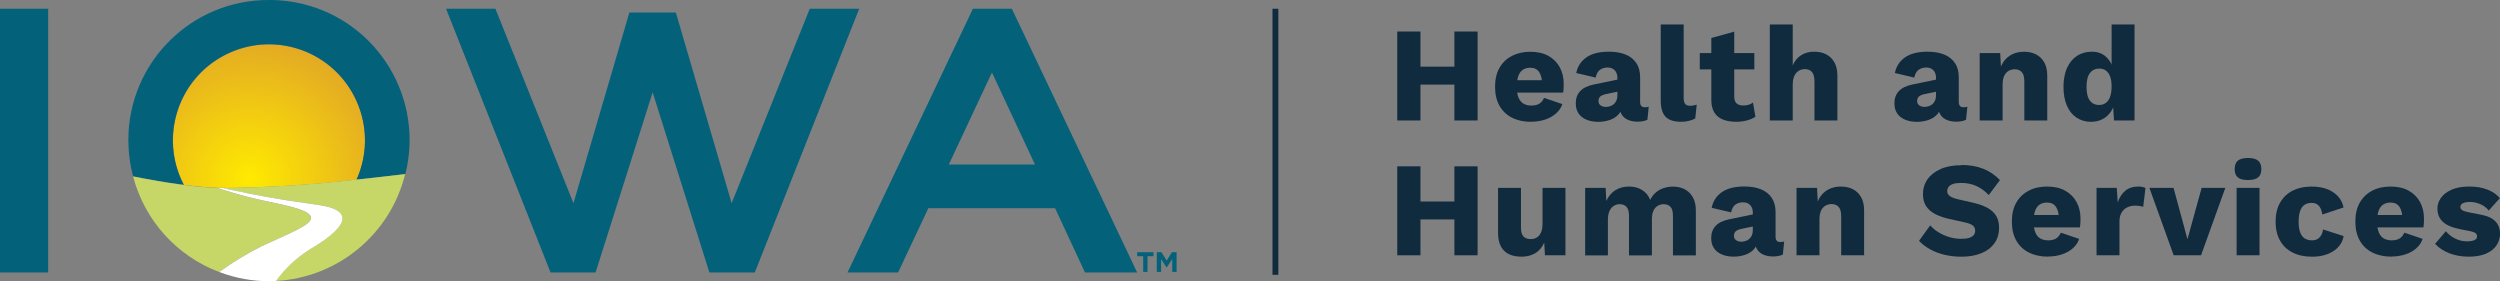 <?xml version="1.0" encoding="UTF-8"?> <svg xmlns="http://www.w3.org/2000/svg" xmlns:xlink="http://www.w3.org/1999/xlink" id="Layer_2" data-name="Layer 2" width="426.57" height="47.97" viewBox="0 0 426.57 47.97"><rect x="0" y="0" width="426.57" height="47.97" fill="#808080" stroke="none"/><defs><style> .cls-1 { fill: none; } .cls-2 { fill: #03617a; } .cls-3 { fill: url(#radial-gradient); } .cls-4 { fill: #fff; } .cls-5 { fill: #c6d667; } .cls-6 { fill: #102b3e; } .cls-7 { clip-path: url(#clippath); } </style><clipPath id="clippath"><rect class="cls-1" width="200.75" height="47.97"></rect></clipPath><radialGradient id="radial-gradient" cx="-348.84" cy="289.84" fx="-348.84" fy="289.84" r="1" gradientTransform="translate(8760.14 7273.52) scale(24.99 -24.99)" gradientUnits="userSpaceOnUse"><stop offset="0" stop-color="#ffea00"></stop><stop offset="1" stop-color="#e1a626"></stop></radialGradient></defs><g id="Layer_1-2" data-name="Layer 1"><g class="cls-7"><g><path class="cls-3" d="M38.46,32.08c7.48-.09,14.96-.56,22.4-1.43,3.69-8.26-.02-17.95-8.28-21.64-8.26-3.69-17.95.02-21.64,8.28-2.04,4.57-1.88,9.82.43,14.25,2.04.26,3.98.43,5.76.5.32,0,.61,0,.92.02h.42s-.01.01-.01.01Z"></path><path class="cls-2" d="M45.89,0c-13.19-.05-23.93,10.6-23.99,23.79,0,2.12.26,4.23.81,6.28,2.79.56,5.55,1.05,8.16,1.39l.48.06c-4.18-8.03-1.08-17.93,6.95-22.11,8.03-4.18,17.93-1.08,22.11,6.95,2.32,4.44,2.48,9.7.43,14.27l.48-.04c2.6-.27,5.21-.58,7.85-.9,3.2-12.81-4.58-25.78-17.37-28.98-1.93-.48-3.91-.72-5.9-.72h-.02Z"></path><path class="cls-5" d="M46.11,34.48c-2.76-.56-5.49-1.28-8.18-2.13-.28-.09-.55-.19-.82-.29-1.93-.08-3.85-.24-5.76-.5l-.48-.06c-2.61-.35-5.37-.83-8.16-1.39,1.97,7.5,7.45,13.58,14.71,16.31,2.27-1.67,4.67-3.14,7.19-4.39,4.38-2.06,8.44-3.53,8.44-4.83s-3.7-2.01-6.95-2.72Z"></path><path class="cls-5" d="M61.31,30.6l-.48.04c-7.44.86-14.91,1.33-22.4,1.43h-.42c.35.1.72.18,1.11.27,1.06.24,2.26.48,3.6.74,5.16,1.01,7.78,1.32,12.01,1.96,4.56.69,5.85,2.94-1.84,7.47-2.27,1.42-4.25,3.26-5.82,5.43,10.57-.56,19.53-7.96,22.06-18.23-2.61.31-5.22.6-7.83.89h0Z"></path><path class="cls-4" d="M54.75,35.04c-4.23-.63-6.86-.95-12.01-1.96-1.2-.23-2.4-.48-3.6-.74-.39-.1-.76-.18-1.11-.27-.31,0-.6,0-.92-.02.25.1.53.2.83.29,2.69.86,5.42,1.57,8.18,2.13,3.25.7,6.95,1.43,6.95,2.72s-4.06,2.77-8.44,4.83c-2.52,1.26-4.92,2.73-7.2,4.38l.22.1c2.64.97,5.42,1.48,8.23,1.48.4,0,.8,0,1.21-.03,1.57-2.17,3.55-4.01,5.82-5.43,7.69-4.52,6.4-6.78,1.84-7.47h0s0-.01,0-.01Z"></path><path class="cls-2" d="M188.36,34.55L172.65,1.49h-6.64l-13.76,28.93-7.64,16.07h8.63l5.16-10.96h21.63l5.1,10.96h8.9l-5.67-11.94h0ZM169.26,12.38l7.34,15.7h-14.71l7.36-15.7h0ZM0,1.49v45h8.22V1.49s-8.22,0-8.22,0ZM146.59,1.49h-8.42l-10.86,27.03-2.47,6.15-1.86-6.36-7.66-26.17h-7.93l-7.52,25.65-2.02,6.88-2.74-6.83L84.53,1.49h-8.42l10.54,26.59,7.29,18.41h7.68l5.92-18.67,3.82-12.07,3.86,12.25,5.82,18.49h7.75l6.92-17.48,10.9-27.53h0s0,0,0,0ZM195.05,43.72h-1.02v-.69h2.79v.69h-1.02v2.68h-.74v-2.68ZM197.38,43.03h.8l.89,1.43.89-1.43h.8v3.37h-.74v-2.2l-.95,1.44h-.02l-.94-1.43v2.19h-.73v-3.37h0Z"></path></g></g><g><path class="cls-6" d="M242.37,5.38v15.18h-3.96V5.38h3.96ZM250.28,11.38v3.06h-9.94v-3.06h9.94ZM252.12,5.38v15.18h-3.96V5.38h3.96Z"></path><path class="cls-6" d="M261.27,20.79c-1.26,0-2.35-.24-3.28-.71-.93-.47-1.64-1.15-2.14-2.04s-.75-1.96-.75-3.23.25-2.35.75-3.23,1.2-1.56,2.12-2.04c.91-.47,1.96-.71,3.14-.71s2.24.23,3.08.7c.84.47,1.49,1.11,1.94,1.93s.68,1.76.68,2.82c0,.29,0,.57-.02.84s-.04.49-.07.68h-9.11v-2.12h7.41l-1.89.74c0-.92-.17-1.62-.5-2.12-.33-.49-.84-.74-1.53-.74-.49,0-.91.12-1.25.34-.34.23-.61.59-.78,1.07-.18.48-.26,1.11-.26,1.87s.1,1.38.3,1.84.48.8.85,1.01c.37.21.81.32,1.33.32.58,0,1.05-.11,1.39-.34.35-.23.6-.55.77-.97l3.13,1.06c-.21.64-.59,1.19-1.12,1.64s-1.15.79-1.87,1.02c-.72.23-1.5.35-2.32.35Z"></path><path class="cls-6" d="M275.97,13.27c0-.54-.15-.96-.45-1.28-.3-.31-.7-.47-1.21-.47s-.94.13-1.3.38-.61.7-.75,1.34l-3.31-.78c.21-1.1.78-1.99,1.7-2.65s2.22-.99,3.89-.99c1.12,0,2.07.17,2.86.5.79.33,1.39.82,1.82,1.47s.63,1.45.63,2.4v4.21c0,.6.27.9.8.9.28,0,.5-.03.67-.09l-.23,2.23c-.46.21-1.02.32-1.68.32-.6,0-1.13-.1-1.59-.29-.46-.19-.82-.48-1.08-.87-.26-.39-.39-.89-.39-1.48v-.14l.44-.16c0,.66-.2,1.21-.59,1.66-.39.45-.9.77-1.52.99-.62.21-1.27.32-1.94.32-.78,0-1.46-.12-2.05-.37s-1.03-.6-1.35-1.07-.47-1.05-.47-1.74c0-.83.25-1.51.75-2.06.5-.54,1.28-.92,2.36-1.14l4.35-.9-.02,2.07-2.21.46c-.46.09-.8.23-1.02.4-.22.18-.33.44-.33.79s.12.59.37.76.54.25.87.25c.26,0,.51-.04.75-.12.24-.08.45-.2.63-.36.18-.16.33-.36.44-.61.11-.25.16-.54.16-.87v-3.04Z"></path><path class="cls-6" d="M287.28,4.18v12.47c0,.51.08.87.25,1.08.17.21.45.32.85.32.23,0,.42-.02.58-.05.15-.03.34-.08.55-.14l-.25,2.35c-.28.17-.64.31-1.08.41-.45.11-.88.16-1.31.16-1.23,0-2.12-.28-2.67-.85-.55-.57-.83-1.5-.83-2.78V4.18h3.91Z"></path><path class="cls-6" d="M299.34,9.06v2.78h-9.31v-2.78h9.31ZM295.91,5.4v11.06c0,.55.13.95.4,1.18.27.24.64.36,1.12.36.37,0,.69-.04.96-.13.27-.08.51-.21.72-.38l.41,2.42c-.38.28-.87.49-1.45.64-.58.15-1.18.23-1.79.23-.87,0-1.63-.12-2.27-.37-.64-.25-1.13-.64-1.47-1.17-.35-.54-.53-1.25-.54-2.14V6.48l3.91-1.08Z"></path><path class="cls-6" d="M301.98,20.56V4.18h3.91v6.97c.34-.77.82-1.35,1.45-1.74.63-.39,1.36-.59,2.19-.59s1.49.15,2.08.46c.59.31,1.05.76,1.39,1.36.34.6.51,1.35.51,2.25v7.66h-3.91v-6.58c0-.83-.15-1.4-.45-1.71s-.69-.47-1.18-.47c-.37,0-.71.09-1.04.28-.32.18-.57.48-.76.87-.18.4-.28.92-.28,1.56v6.05h-3.91Z"></path><path class="cls-6" d="M330.34,13.27c0-.54-.15-.96-.45-1.28-.3-.31-.7-.47-1.21-.47s-.94.13-1.3.38-.61.7-.75,1.34l-3.31-.78c.21-1.1.78-1.99,1.7-2.65s2.22-.99,3.89-.99c1.12,0,2.07.17,2.86.5.79.33,1.39.82,1.82,1.47s.63,1.45.63,2.4v4.21c0,.6.27.9.8.9.28,0,.5-.03.67-.09l-.23,2.23c-.46.21-1.02.32-1.68.32-.6,0-1.13-.1-1.59-.29-.46-.19-.82-.48-1.08-.87-.26-.39-.39-.89-.39-1.48v-.14l.44-.16c0,.66-.2,1.21-.59,1.66-.39.45-.9.77-1.52.99-.62.21-1.27.32-1.94.32-.78,0-1.46-.12-2.05-.37s-1.03-.6-1.35-1.07-.47-1.05-.47-1.74c0-.83.25-1.51.75-2.06.5-.54,1.28-.92,2.36-1.14l4.35-.9-.02,2.07-2.21.46c-.46.09-.8.23-1.02.4-.22.18-.33.44-.33.79s.12.59.37.76.54.25.87.25c.26,0,.51-.04.75-.12.24-.08.45-.2.63-.36.18-.16.33-.36.44-.61.11-.25.16-.54.16-.87v-3.04Z"></path><path class="cls-6" d="M337.79,20.56v-11.5h3.5l.21,3.96-.44-.44c.15-.83.43-1.52.82-2.07.39-.55.88-.97,1.47-1.25.59-.28,1.25-.43,1.99-.43.8,0,1.49.15,2.08.46.59.31,1.05.76,1.39,1.36.34.6.51,1.35.51,2.25v7.66h-3.91v-6.62c0-.8-.15-1.35-.46-1.66-.31-.31-.7-.46-1.17-.46-.37,0-.71.09-1.04.26-.32.18-.57.46-.76.84-.18.38-.28.9-.28,1.54v6.09h-3.91Z"></path><path class="cls-6" d="M356.84,20.79c-.95,0-1.78-.23-2.5-.7s-1.27-1.15-1.66-2.04-.59-1.96-.59-3.2.2-2.38.61-3.27c.41-.89.97-1.57,1.7-2.05.73-.47,1.57-.71,2.52-.71,1.04,0,1.88.32,2.52.96.64.64,1.05,1.45,1.23,2.43l-.37.48V4.18h3.91v16.38h-3.5l-.25-3.91.46.34c-.09.77-.33,1.43-.7,2-.38.57-.85,1.01-1.43,1.32-.58.31-1.23.47-1.97.47ZM358.19,17.91c.44,0,.82-.12,1.14-.36.31-.24.56-.59.72-1.07.17-.47.25-1.06.25-1.75,0-.64-.08-1.19-.24-1.64-.16-.45-.4-.8-.71-1.03-.31-.24-.69-.36-1.14-.36-.67,0-1.21.25-1.6.75-.39.5-.59,1.28-.59,2.36s.19,1.86.58,2.36c.38.5.91.75,1.59.75Z"></path><path class="cls-6" d="M242.37,28.38v15.18h-3.96v-15.18h3.96ZM250.28,34.38v3.06h-9.94v-3.06h9.94ZM252.12,28.38v15.18h-3.96v-15.18h3.96Z"></path><path class="cls-6" d="M259.57,43.79c-.78,0-1.47-.13-2.06-.4-.59-.27-1.05-.7-1.39-1.3-.34-.6-.51-1.38-.51-2.35v-7.68h3.91v6.76c0,.74.15,1.25.44,1.54.29.29.71.44,1.24.44.28,0,.54-.05.78-.15s.46-.25.64-.46c.18-.21.33-.48.43-.81.1-.33.15-.72.15-1.16v-6.16h3.91v11.5h-3.5l-.12-2.16c-.37.81-.88,1.42-1.54,1.81s-1.46.59-2.39.59Z"></path><path class="cls-6" d="M270.47,43.56v-11.5h3.5l.11,2.23c.37-.81.89-1.43,1.55-1.84s1.44-.62,2.31-.62,1.6.19,2.23.58c.63.38,1.1.95,1.4,1.7.25-.51.56-.93.96-1.26.39-.34.84-.59,1.34-.76.51-.17,1.03-.25,1.56-.25.77,0,1.44.15,2.02.45.58.3,1.05.75,1.39,1.36.35.61.52,1.36.52,2.27v7.66h-3.91v-6.76c0-.74-.14-1.25-.43-1.54-.28-.29-.66-.44-1.14-.44-.38,0-.73.1-1.05.29-.31.19-.56.48-.72.86-.17.38-.25.87-.25,1.45v6.14h-3.91v-6.76c0-.74-.15-1.25-.44-1.54s-.67-.44-1.13-.44c-.35,0-.69.09-1,.28-.31.18-.56.47-.75.86-.18.39-.28.9-.28,1.53v6.07h-3.91Z"></path><path class="cls-6" d="M299.08,36.27c0-.54-.15-.96-.45-1.28-.3-.31-.7-.47-1.21-.47s-.94.13-1.3.38-.61.7-.75,1.34l-3.31-.78c.21-1.1.78-1.99,1.7-2.65s2.22-.99,3.89-.99c1.12,0,2.07.17,2.86.5.79.33,1.39.82,1.82,1.47.42.65.63,1.45.63,2.4v4.21c0,.6.27.9.8.9.28,0,.5-.03.67-.09l-.23,2.23c-.46.21-1.02.32-1.68.32-.6,0-1.13-.1-1.59-.29-.46-.19-.82-.48-1.08-.87-.26-.39-.39-.89-.39-1.48v-.14l.44-.16c0,.66-.2,1.21-.59,1.66-.39.45-.9.77-1.52.99-.62.21-1.27.32-1.94.32-.78,0-1.46-.12-2.05-.37s-1.03-.6-1.35-1.07-.47-1.05-.47-1.74c0-.83.25-1.51.75-2.06.5-.54,1.28-.92,2.36-1.14l4.35-.9-.02,2.07-2.21.46c-.46.09-.8.23-1.02.4-.22.18-.33.44-.33.79s.12.59.37.76.54.25.87.25c.26,0,.51-.04.75-.12.24-.08.45-.2.63-.36.18-.16.33-.36.44-.61.11-.25.16-.54.16-.87v-3.04Z"></path><path class="cls-6" d="M306.54,43.56v-11.5h3.5l.21,3.96-.44-.44c.15-.83.43-1.52.82-2.07.39-.55.88-.97,1.47-1.25.59-.28,1.25-.43,1.99-.43.8,0,1.49.15,2.08.46s1.05.76,1.39,1.36.51,1.35.51,2.25v7.66h-3.91v-6.62c0-.8-.15-1.35-.46-1.66-.31-.31-.7-.46-1.17-.46-.37,0-.71.09-1.04.26-.32.18-.57.46-.76.84-.18.38-.28.9-.28,1.54v6.09h-3.91Z"></path><path class="cls-6" d="M334.69,28.15c1.41,0,2.66.22,3.74.66,1.08.44,2.02,1.08,2.82,1.92l-1.91,2.55c-.66-.69-1.37-1.21-2.13-1.55-.76-.34-1.62-.52-2.59-.52-.57,0-1.03.06-1.38.18-.35.12-.61.29-.76.51-.15.21-.23.46-.23.74,0,.32.15.59.45.82.3.22.79.41,1.46.56l2.55.58c1.52.35,2.63.87,3.33,1.54s1.06,1.57,1.06,2.69-.28,1.98-.83,2.73c-.55.74-1.31,1.3-2.28,1.68-.97.38-2.07.56-3.31.56-1.01,0-1.98-.11-2.9-.33s-1.75-.54-2.48-.95c-.74-.41-1.36-.89-1.86-1.43l1.91-2.64c.38.44.85.84,1.41,1.18s1.17.62,1.84.82,1.35.3,2.04.3c.54,0,.98-.05,1.34-.16.36-.11.62-.27.79-.48s.25-.47.25-.76c0-.32-.12-.59-.34-.82-.23-.22-.67-.41-1.31-.56l-2.81-.62c-.86-.2-1.62-.46-2.29-.79-.67-.33-1.19-.77-1.58-1.33s-.58-1.26-.58-2.1c0-.95.26-1.8.78-2.54.52-.74,1.27-1.33,2.25-1.76.98-.43,2.15-.64,3.52-.64Z"></path><path class="cls-6" d="M349.45,43.79c-1.26,0-2.35-.24-3.28-.71-.93-.47-1.64-1.15-2.14-2.04s-.75-1.96-.75-3.23.25-2.35.75-3.23,1.2-1.56,2.12-2.04c.91-.48,1.96-.71,3.14-.71s2.24.23,3.08.7c.84.47,1.49,1.11,1.94,1.93s.68,1.76.68,2.82c0,.29,0,.57-.02.84s-.04.49-.07.68h-9.11v-2.12h7.41l-1.89.74c0-.92-.17-1.62-.5-2.12-.33-.49-.84-.74-1.53-.74-.49,0-.91.12-1.25.34-.34.23-.61.59-.78,1.07-.18.48-.26,1.11-.26,1.87s.1,1.38.3,1.84.48.8.85,1.01c.37.21.81.32,1.33.32.58,0,1.05-.11,1.39-.34.35-.23.6-.55.77-.97l3.13,1.06c-.21.64-.59,1.19-1.12,1.64s-1.15.79-1.87,1.02c-.72.23-1.5.35-2.32.35Z"></path><path class="cls-6" d="M357.73,43.56v-11.5h3.45l.16,2.48c.29-.86.72-1.53,1.3-2,.58-.48,1.31-.71,2.2-.71.29,0,.54.02.75.07s.37.11.49.18l-.39,3.22c-.15-.06-.35-.11-.59-.15-.24-.04-.53-.06-.86-.06-.46,0-.89.1-1.29.3-.4.2-.72.49-.95.89-.24.39-.36.89-.36,1.48v5.8h-3.91Z"></path><path class="cls-6" d="M375.65,32.06h4.05l-4.14,11.5h-4.67l-4.14-11.5h4.12l2.37,8.76,2.42-8.76Z"></path><path class="cls-6" d="M383.58,30.72c-.8,0-1.38-.15-1.74-.45s-.54-.77-.54-1.42.18-1.14.54-1.44.94-.45,1.74-.45,1.36.15,1.72.45.55.78.55,1.44-.18,1.12-.55,1.42-.94.45-1.72.45ZM385.54,32.06v11.5h-3.91v-11.5h3.91Z"></path><path class="cls-6" d="M394.32,31.83c1.17,0,2.14.17,2.91.5.77.33,1.38.77,1.82,1.31.44.54.71,1.13.82,1.76l-3.61,1.2c-.11-.66-.3-1.15-.59-1.48-.28-.33-.69-.5-1.23-.5-.49,0-.9.11-1.23.33s-.58.58-.75,1.06c-.17.48-.25,1.1-.25,1.85s.09,1.36.28,1.83c.18.47.45.81.78,1.01s.74.31,1.2.31c.38,0,.7-.07.95-.22s.46-.36.63-.63c.17-.28.28-.61.32-1.01l3.52,1.13c-.11.67-.39,1.28-.86,1.81s-1.08.95-1.85,1.25c-.77.31-1.66.46-2.69.46-1.26,0-2.35-.23-3.29-.7-.93-.47-1.66-1.15-2.16-2.05-.51-.9-.76-1.97-.76-3.23s.25-2.33.76-3.23c.51-.9,1.21-1.58,2.13-2.05s1.97-.7,3.16-.7Z"></path><path class="cls-6" d="M408.06,43.79c-1.26,0-2.35-.24-3.28-.71-.93-.47-1.64-1.15-2.14-2.04s-.75-1.96-.75-3.23.25-2.35.75-3.23,1.2-1.56,2.12-2.04c.91-.48,1.96-.71,3.14-.71s2.24.23,3.08.7c.84.47,1.49,1.11,1.94,1.93s.68,1.76.68,2.82c0,.29,0,.57-.02.84s-.04.49-.07.68h-9.11v-2.12h7.41l-1.89.74c0-.92-.17-1.62-.5-2.12-.33-.49-.84-.74-1.53-.74-.49,0-.91.12-1.25.34-.34.23-.61.59-.78,1.07-.18.48-.26,1.11-.26,1.87s.1,1.38.3,1.84.48.8.85,1.01c.37.21.81.32,1.33.32.58,0,1.05-.11,1.39-.34.35-.23.6-.55.77-.97l3.13,1.06c-.21.64-.59,1.19-1.12,1.64s-1.15.79-1.87,1.02c-.72.23-1.5.35-2.32.35Z"></path><path class="cls-6" d="M421.17,43.79c-1.15,0-2.22-.19-3.21-.56-.99-.38-1.81-.92-2.47-1.62l1.84-2.16c.4.49.91.9,1.54,1.23.63.33,1.33.5,2.12.5.49,0,.89-.07,1.2-.2.31-.13.46-.35.46-.66,0-.21-.08-.39-.23-.52-.15-.13-.46-.25-.92-.36l-1.59-.3c-1.46-.29-2.49-.72-3.1-1.3-.61-.57-.92-1.33-.92-2.27,0-.63.2-1.23.59-1.79.39-.57.99-1.03,1.79-1.4.81-.37,1.82-.55,3.05-.55s2.19.17,3.08.51c.89.34,1.6.83,2.14,1.47l-1.89,2.12c-.37-.48-.84-.84-1.43-1.09-.58-.25-1.17-.38-1.77-.38-.35,0-.66.04-.91.1-.25.07-.44.17-.56.3-.12.13-.18.28-.18.45,0,.2.1.37.29.52.19.15.55.27,1.07.38l2.09.41c1.18.21,2.03.61,2.55,1.17.52.57.78,1.26.78,2.07,0,.72-.2,1.38-.6,1.99-.4.61-1,1.08-1.79,1.43-.8.34-1.8.52-3.01.52Z"></path></g><rect class="cls-6" x="217.12" y="1.49" width="1" height="45.4"></rect></g></svg> 